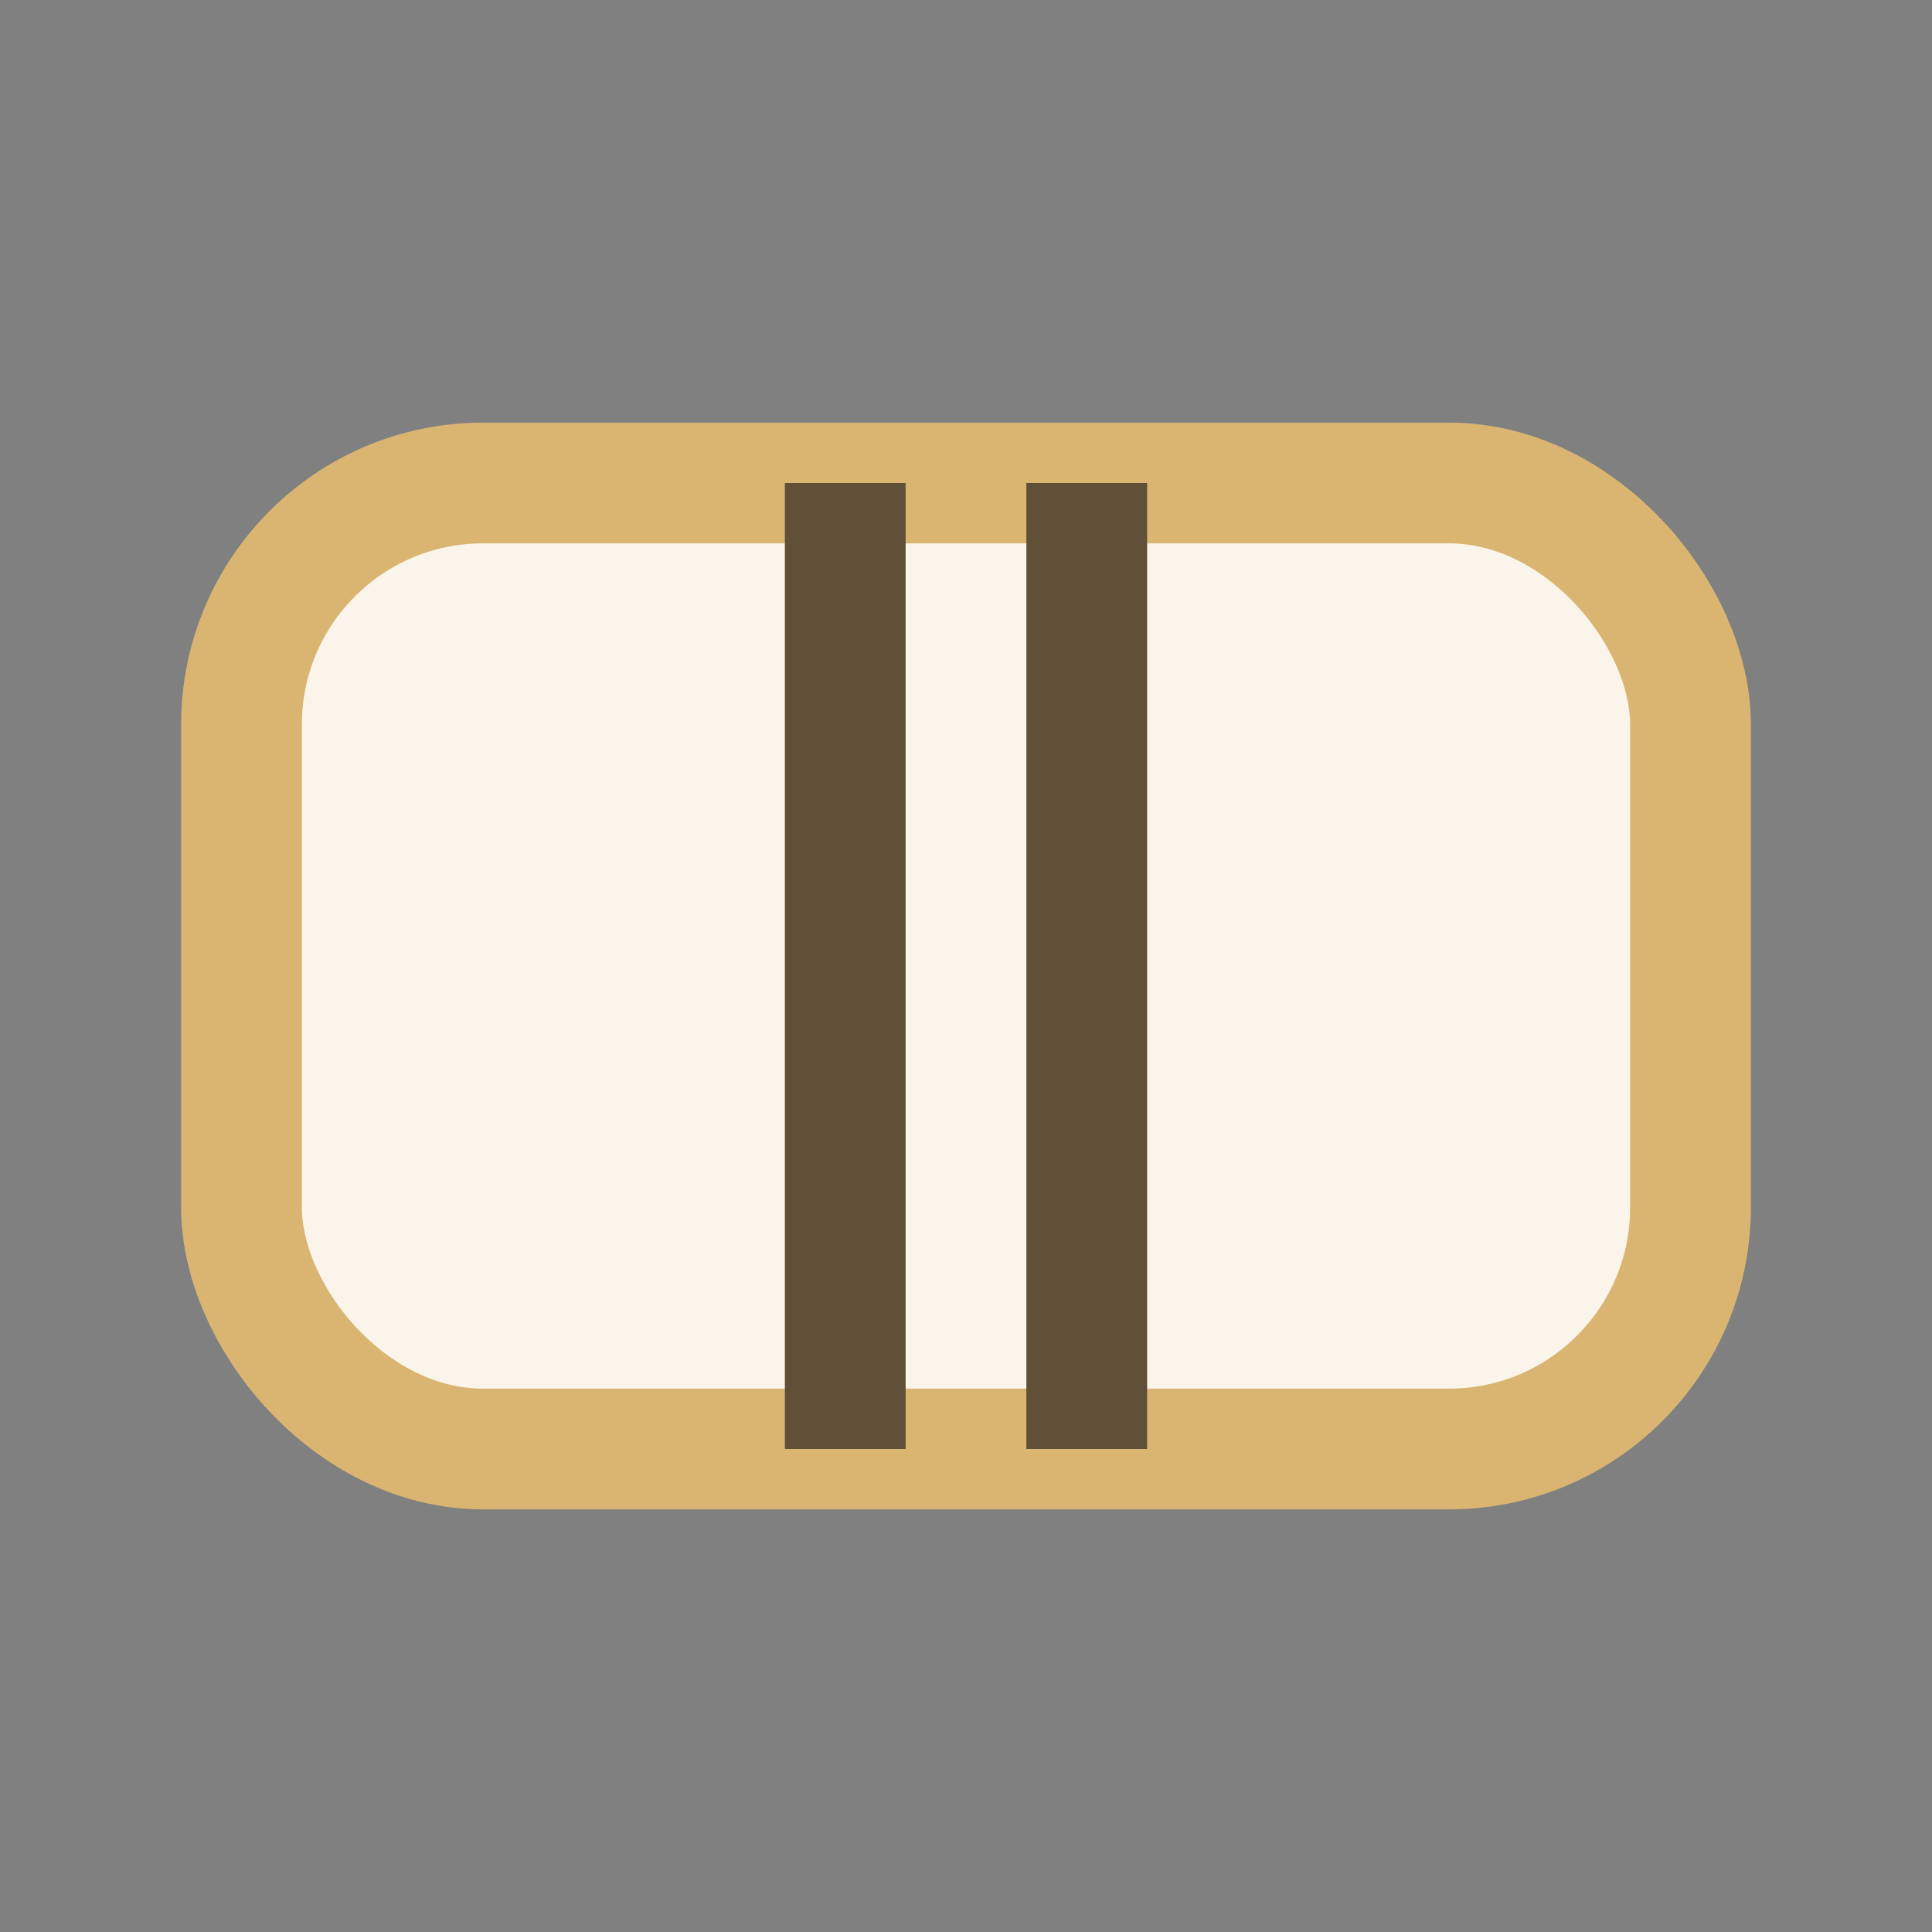 <?xml version="1.0" encoding="UTF-8"?>
<svg xmlns="http://www.w3.org/2000/svg" width="32" height="32" viewBox="0 0 32 32"><rect x="0" y="0" width="32" height="32" fill="#808080" stroke="none"/><rect x="4" y="8" width="24" height="16" rx="4" fill="#FAF4EB" stroke="#D9B571" stroke-width="2"/><path d="M18 8v16M14 8v16" stroke="#605037" stroke-width="2"/></svg>